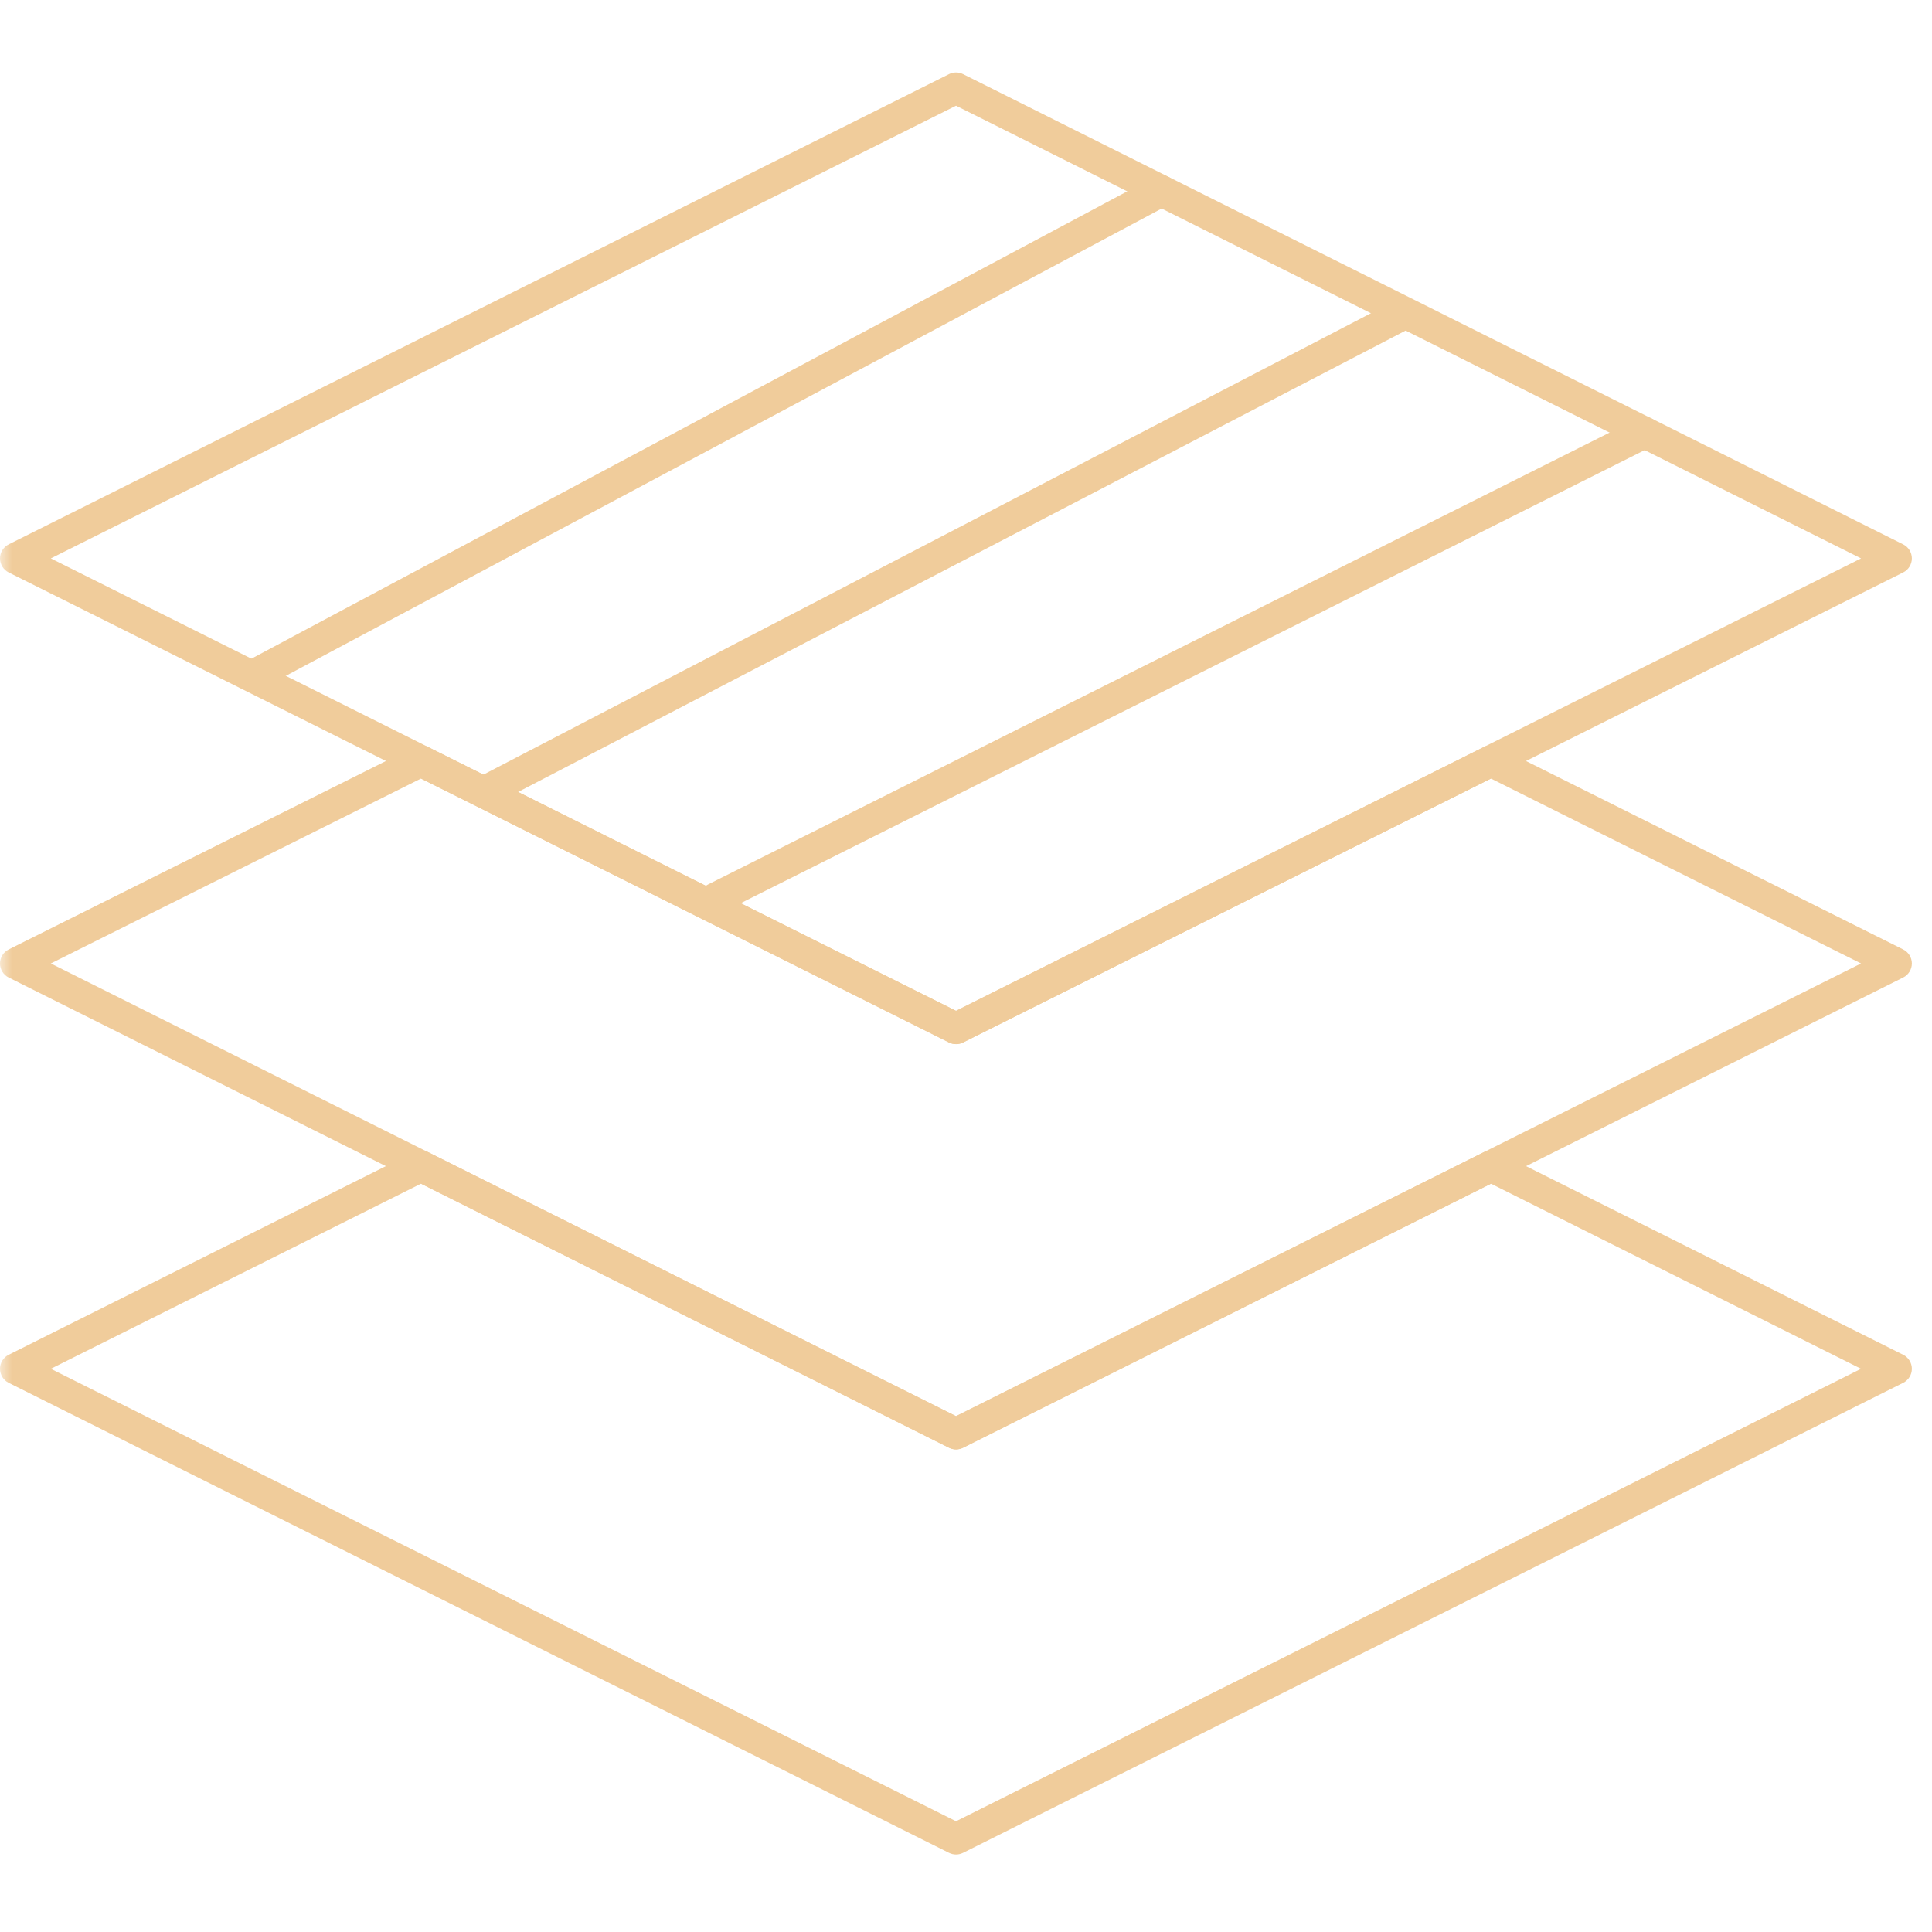 <svg width="80" height="80" viewBox="0 0 80 80" fill="none" xmlns="http://www.w3.org/2000/svg">
<g id="cobranded_card">
<mask id="mask0_0_4651" style="mask-type:alpha" maskUnits="userSpaceOnUse" x="0" y="0" width="80" height="80">
<rect id="Mask" width="80" height="80" fill="white"/>
</mask>
<g mask="url(#mask0_0_4651)">
<g id="Group 2">
<path id="Fill 347" fill-rule="evenodd" clip-rule="evenodd" d="M2.104 23.122L39.587 41.857L77.063 23.122L39.587 4.377L2.104 23.122ZM39.587 43.234C39.487 43.234 39.388 43.211 39.296 43.165L0.359 23.703C0.14 23.594 0 23.368 0 23.122C0 22.876 0.14 22.65 0.359 22.541L39.296 3.069C39.479 2.977 39.694 2.977 39.878 3.069L78.807 22.541C79.026 22.65 79.166 22.876 79.166 23.122C79.166 23.368 79.026 23.594 78.807 23.703L39.878 43.165C39.786 43.211 39.687 43.234 39.587 43.234Z" fill="#F0CC9B"/>
<path id="Fill 348" fill-rule="evenodd" clip-rule="evenodd" d="M2.104 39.895L39.587 58.641L77.062 39.895L61.737 32.239L39.878 43.165C39.694 43.257 39.479 43.257 39.296 43.165L17.431 32.239L2.104 39.895ZM39.587 60.017C39.487 60.017 39.388 59.994 39.296 59.948L0.359 40.476C0.14 40.367 0 40.142 0 39.895C0 39.649 0.14 39.424 0.36 39.314L17.141 30.932C17.322 30.84 17.538 30.84 17.722 30.932L39.587 41.857L61.446 30.932C61.63 30.84 61.846 30.84 62.027 30.932L78.806 39.314C79.026 39.424 79.166 39.649 79.166 39.895C79.166 40.142 79.026 40.366 78.807 40.476L39.878 59.948C39.786 59.994 39.687 60.017 39.587 60.017Z" fill="#F0CC9B"/>
<path id="Fill 349" fill-rule="evenodd" clip-rule="evenodd" d="M2.104 56.679L39.587 75.414L77.063 56.679L61.737 49.014L39.878 59.948C39.694 60.04 39.479 60.04 39.296 59.948L17.431 49.014L2.104 56.679ZM39.587 76.791C39.487 76.791 39.388 76.767 39.296 76.722L0.359 57.26C0.14 57.15 0 56.925 0 56.679C0 56.433 0.14 56.207 0.359 56.098L17.14 47.706C17.323 47.614 17.538 47.614 17.722 47.706L39.587 58.641L61.446 47.706C61.63 47.614 61.845 47.614 62.028 47.706L78.807 56.098C79.026 56.207 79.166 56.433 79.166 56.679C79.166 56.925 79.026 57.15 78.807 57.26L39.878 76.722C39.786 76.767 39.687 76.791 39.587 76.791Z" fill="#F0CC9B"/>
<path id="Fill 350" fill-rule="evenodd" clip-rule="evenodd" d="M10.658 28.528C10.426 28.528 10.201 28.403 10.084 28.184C9.915 27.867 10.034 27.474 10.352 27.305L47.784 7.332C48.1 7.163 48.494 7.282 48.663 7.6C48.832 7.916 48.713 8.309 48.396 8.478L10.963 28.451C10.866 28.503 10.761 28.528 10.658 28.528Z" fill="#F0CC9B"/>
<path id="Fill 351" fill-rule="evenodd" clip-rule="evenodd" d="M20.083 33.425C19.848 33.425 19.621 33.297 19.505 33.074C19.34 32.756 19.464 32.363 19.782 32.197L57.649 12.512C57.97 12.347 58.361 12.472 58.526 12.789C58.691 13.107 58.567 13.5 58.249 13.666L20.382 33.351C20.286 33.401 20.184 33.425 20.083 33.425Z" fill="#F0CC9B"/>
<path id="Fill 352" fill-rule="evenodd" clip-rule="evenodd" d="M29.625 37.848C29.387 37.848 29.157 37.716 29.043 37.488C28.882 37.168 29.012 36.777 29.333 36.616L67.813 17.33C68.132 17.169 68.523 17.3 68.685 17.62C68.846 17.94 68.716 18.331 68.395 18.492L29.915 37.778C29.822 37.825 29.723 37.848 29.625 37.848Z" fill="#F0CC9B"/>
</g>
</g>
</g>
</svg>
